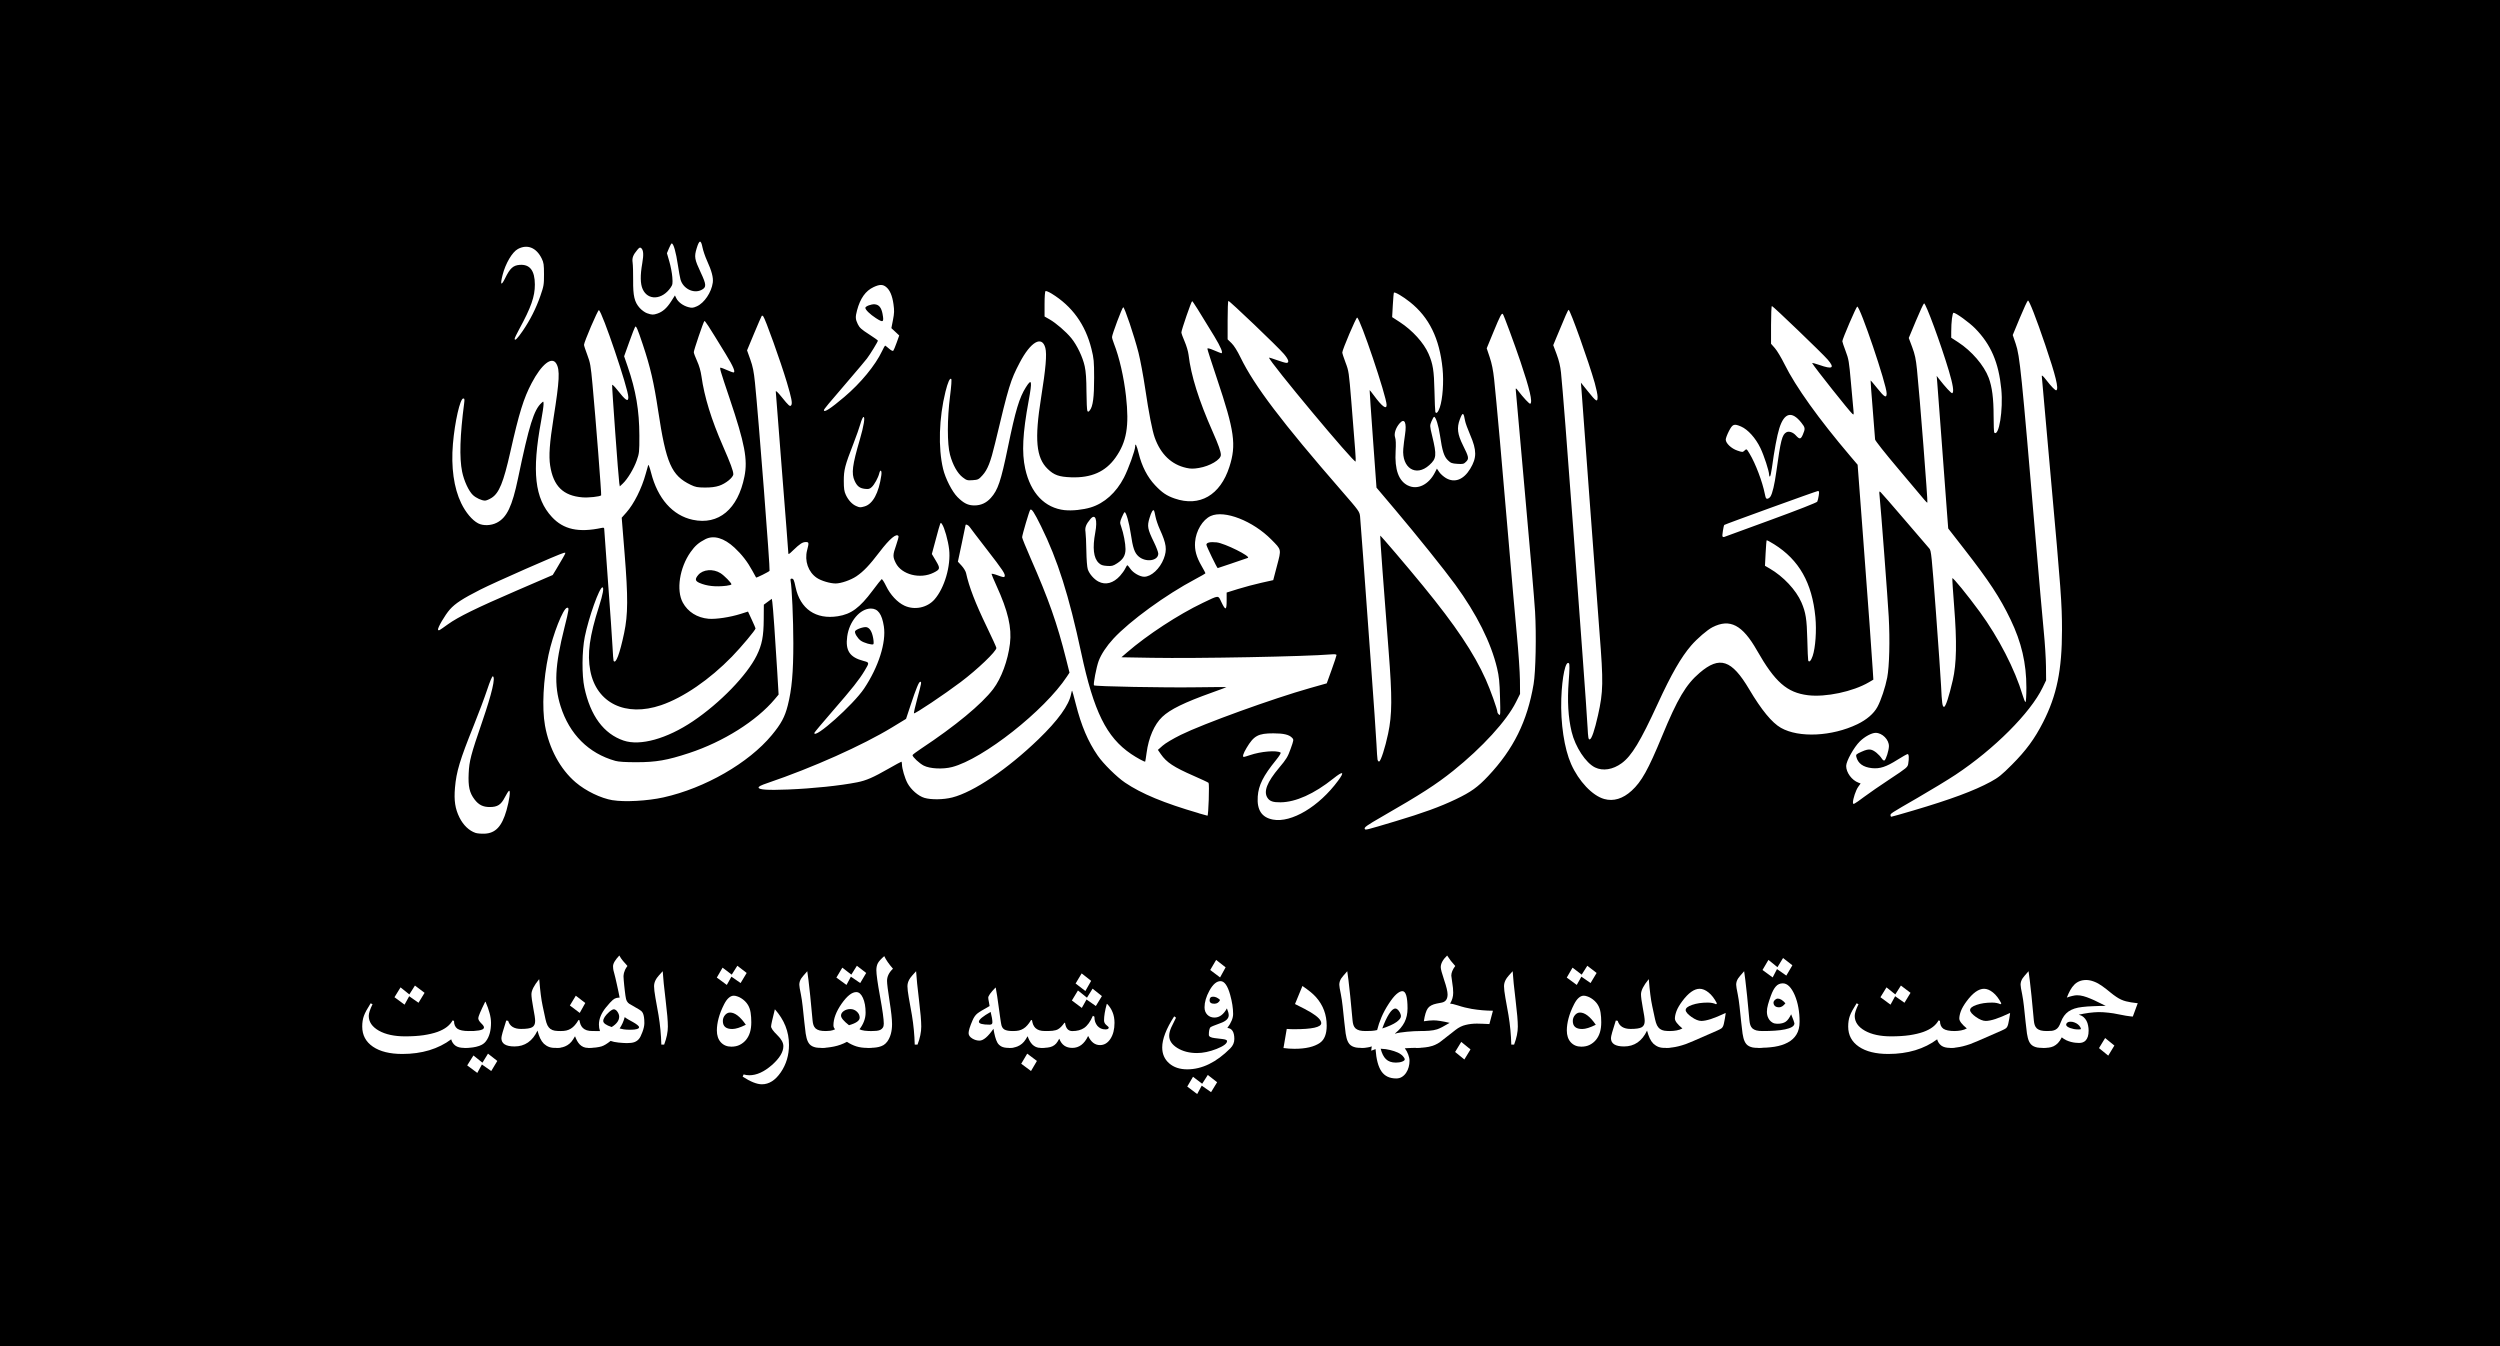 <?xml version="1.0" encoding="UTF-8" standalone="no"?>
<!-- Created with Inkscape (http://www.inkscape.org/) -->

<svg
   width="171.979mm"
   height="92.604mm"
   viewBox="0 0 171.979 92.604"
   version="1.1"
   id="svg651"
   xml:space="preserve"
   inkscape:version="1.2.1 (9c6d41e410, 2022-07-14)"
   sodipodi:docname="yg.svg"
   xmlns:inkscape="http://www.inkscape.org/namespaces/inkscape"
   xmlns:sodipodi="http://sodipodi.sourceforge.net/DTD/sodipodi-0.dtd"
   xmlns="http://www.w3.org/2000/svg"
   xmlns:svg="http://www.w3.org/2000/svg"><sodipodi:namedview
     id="namedview653"
     pagecolor="#ffffff"
     bordercolor="#000000"
     borderopacity="0.25"
     inkscape:showpageshadow="2"
     inkscape:pageopacity="0.0"
     inkscape:pagecheckerboard="0"
     inkscape:deskcolor="#d1d1d1"
     inkscape:document-units="mm"
     showgrid="false"
     inkscape:zoom="1.4770342"
     inkscape:cx="310.41935"
     inkscape:cy="191.60016"
     inkscape:window-width="1920"
     inkscape:window-height="1009"
     inkscape:window-x="-8"
     inkscape:window-y="-8"
     inkscape:window-maximized="1"
     inkscape:current-layer="layer1" /><defs
     id="defs648" /><g
     inkscape:label="Layer 1"
     inkscape:groupmode="layer"
     id="layer1"
     transform="translate(51.948,-86.341)"><rect
       style="fill:#000000;stroke-width:0.345"
       id="rect824"
       width="171.979"
       height="92.604"
       x="-51.948"
       y="86.341" /><path
       d="m -19.237,143.637 c -0.44,-0.149 -0.841,-0.532 -1.1,-1.052 -0.302,-0.606 -0.388,-1.169 -0.312,-2.058 0.094,-1.102 0.336,-1.907 1.288,-4.27 0.338,-0.838 0.755,-1.951 0.927,-2.472 0.193,-0.583 0.343,-0.938 0.39,-0.921 0.196,0.068 -0.062,1.171 -0.724,3.101 -0.79,2.302 -0.9,2.721 -0.939,3.577 -0.042,0.909 0.056,1.338 0.407,1.798 0.282,0.37 0.581,0.518 1.044,0.518 0.532,0 0.774,-0.156 1.036,-0.667 0.12,-0.235 0.251,-0.438 0.292,-0.452 0.113,-0.039 0.021,0.655 -0.179,1.351 -0.318,1.107 -0.755,1.571 -1.509,1.601 -0.227,0.009 -0.506,-0.015 -0.62,-0.054 z m 61.174,-0.271 c -0.063,-0.103 0.131,-0.242 1.191,-0.851 2.674,-1.537 3.716,-2.208 4.891,-3.149 1.995,-1.599 3.679,-3.442 4.321,-4.728 l 0.279,-0.559 -0.008,-0.965 c -0.005,-0.531 -0.101,-1.935 -0.214,-3.12 -0.113,-1.185 -0.372,-4.123 -0.574,-6.529 -0.408,-4.846 -0.839,-9.663 -0.987,-11.036 -0.067,-0.622 -0.16,-1.082 -0.304,-1.511 l -0.207,-0.616 0.478,-1.159 c 0.449,-1.089 0.551,-1.282 0.633,-1.201 0.06,0.06 0.806,2.077 1.211,3.277 0.638,1.887 0.848,2.789 0.675,2.896 -0.054,0.033 -0.478,-0.421 -0.855,-0.916 -0.12,-0.158 -0.146,-0.169 -0.146,-0.065 0,0.069 0.281,3.227 0.625,7.018 0.344,3.791 0.661,7.503 0.705,8.251 0.095,1.618 0.044,4.144 -0.101,5 -0.432,2.554 -1.379,4.471 -3.125,6.326 -0.719,0.764 -1.181,1.095 -2.222,1.593 -1.081,0.518 -2.267,0.95 -4.168,1.518 -2.061,0.616 -2.045,0.612 -2.098,0.526 z m -6.32,-0.645 c -0.77,-0.147 -1.107,-0.659 -1.043,-1.589 0.053,-0.772 0.379,-1.421 1.255,-2.501 0.236,-0.291 0.358,-0.493 0.315,-0.52 -0.278,-0.172 -1.355,-0.081 -2.111,0.178 -0.197,0.067 -0.384,0.123 -0.414,0.123 -0.116,0 -0.048,-0.228 0.186,-0.621 0.501,-0.841 0.799,-1.003 1.846,-1.003 0.706,0 1.085,0.091 1.288,0.309 0.119,0.127 0.116,0.147 -0.102,0.758 -0.197,0.552 -0.292,0.708 -0.787,1.296 -0.842,1.001 -1.089,1.64 -0.804,2.076 0.153,0.233 0.387,0.313 0.902,0.306 1.047,-0.013 2.305,-0.581 3.625,-1.634 0.678,-0.542 0.798,-0.489 0.331,0.145 -1.314,1.783 -3.216,2.919 -4.486,2.677 z m 42.485,-0.292 c 0,-0.129 -0.015,-0.119 1.856,-1.2 0.93,-0.537 2.108,-1.254 2.618,-1.592 2.661,-1.764 5.153,-4.258 5.991,-5.998 l 0.24,-0.497 -0.009,-0.961 c -0.005,-0.529 -0.072,-1.599 -0.15,-2.379 -0.078,-0.78 -0.335,-3.703 -0.572,-6.495 -0.965,-11.378 -1.078,-12.487 -1.358,-13.309 l -0.207,-0.609 0.487,-1.175 c 0.268,-0.646 0.519,-1.186 0.559,-1.199 0.083,-0.028 0.569,1.22 1.195,3.063 0.715,2.107 0.934,3.002 0.762,3.109 -0.064,0.04 -0.338,-0.239 -0.73,-0.745 -0.183,-0.235 -0.274,-0.313 -0.275,-0.232 -2e-5,0.067 0.282,3.239 0.627,7.048 0.691,7.632 0.765,8.643 0.764,10.42 -0.001,2.761 -0.356,4.494 -1.3,6.346 -0.583,1.144 -1.171,1.945 -2.146,2.922 -0.703,0.705 -0.924,0.882 -1.458,1.173 -1.139,0.618 -2.748,1.216 -5.325,1.977 -0.796,0.235 -1.475,0.428 -1.508,0.428 -0.033,0 -0.06,-0.041 -0.06,-0.091 z m -47.589,-0.148 c -2.386,-0.694 -3.937,-1.337 -5.07,-2.104 -0.568,-0.384 -1.492,-1.297 -1.876,-1.853 -0.671,-0.974 -1.129,-2.051 -1.509,-3.551 -0.124,-0.488 -0.237,-0.9 -0.251,-0.914 -0.015,-0.015 -0.048,0.087 -0.073,0.225 -0.14,0.76 -0.902,1.816 -2.241,3.109 -2.134,2.059 -4.459,3.63 -5.93,4.006 -0.607,0.155 -1.452,0.168 -1.921,0.028 -0.415,-0.123 -0.917,-0.558 -1.159,-1.004 -0.185,-0.341 -0.384,-1.02 -0.384,-1.309 0,-0.095 -0.019,-0.173 -0.042,-0.173 -0.023,0 -0.408,0.209 -0.855,0.465 -1.092,0.624 -1.555,0.826 -2.185,0.951 -1.167,0.231 -3.046,0.427 -4.743,0.495 -1.4,0.056 -2.008,0.018 -2.036,-0.126 -0.015,-0.078 0.144,-0.16 0.629,-0.325 C 3.968,139.146 7.385,137.618 9.429,136.373 l 0.952,-0.58 0.318,-0.961 c 0.376,-1.136 0.564,-1.591 0.658,-1.591 0.102,0 0.092,0.061 -0.2,1.141 -0.148,0.547 -0.253,1.011 -0.234,1.03 0.058,0.058 2.079,-1.294 3.219,-2.153 1.15,-0.866 2.453,-2.112 2.453,-2.345 0,-0.046 -0.296,-0.697 -0.658,-1.446 -0.789,-1.633 -1.223,-2.76 -1.429,-3.708 -0.027,-0.124 -0.164,-0.35 -0.305,-0.503 l -0.256,-0.278 0.263,-1.24 c 0.145,-0.682 0.263,-1.254 0.263,-1.27 0,-0.092 0.198,-0.009 0.282,0.119 0.054,0.082 0.581,0.773 1.172,1.536 1.124,1.452 1.296,1.712 1.237,1.867 -0.029,0.077 -0.114,0.064 -0.469,-0.069 -0.238,-0.09 -0.433,-0.133 -0.433,-0.097 0,0.036 0.153,0.4 0.339,0.809 0.795,1.74 1.062,2.887 0.928,3.982 -0.143,1.168 -0.591,2.384 -1.152,3.124 -0.787,1.039 -2.619,2.553 -4.971,4.109 -0.319,0.211 -0.58,0.409 -0.58,0.44 0,0.126 0.475,0.569 0.773,0.721 0.424,0.216 1.315,0.261 1.945,0.098 2.135,-0.552 6.364,-3.885 7.907,-6.23 l 0.174,-0.265 -0.233,-0.928 c -0.618,-2.464 -1.198,-4.11 -2.45,-6.959 -0.32,-0.729 -0.58,-1.371 -0.577,-1.426 0.01,-0.182 0.493,-1.82 0.557,-1.888 0.095,-0.101 0.268,0.162 0.744,1.127 1.148,2.329 1.918,4.759 2.765,8.716 0.863,4.037 1.736,5.804 3.434,6.955 0.391,0.265 0.934,0.559 0.966,0.523 0.011,-0.012 0.053,-0.28 0.095,-0.595 0.139,-1.055 0.534,-1.965 1.078,-2.481 0.545,-0.518 1.515,-0.992 3.432,-1.678 0.527,-0.189 0.97,-0.354 0.983,-0.367 0.013,-0.013 -0.91,-0.009 -2.052,0.009 -2.171,0.034 -6.983,-0.057 -7.06,-0.134 -0.062,-0.062 0.168,-1.261 0.322,-1.676 0.17,-0.459 0.547,-1.029 1.014,-1.533 1.139,-1.23 3.61,-3.026 5.644,-4.102 0.379,-0.2 0.689,-0.381 0.689,-0.402 0,-0.021 -0.119,-0.244 -0.265,-0.497 -0.361,-0.625 -0.488,-1.093 -0.449,-1.643 0.055,-0.769 0.519,-1.544 1.078,-1.797 0.941,-0.428 2.903,0.337 4.176,1.628 0.701,0.711 0.686,0.639 0.381,1.798 l -0.259,0.987 -0.821,0.183 c -0.452,0.101 -1.172,0.293 -1.602,0.427 l -0.781,0.244 v 0.558 c 0,0.675 -0.077,0.696 -0.362,0.098 -0.232,-0.486 -0.14,-0.49 -1.279,0.054 -1.675,0.801 -3.816,2.2 -5.21,3.406 l -0.389,0.336 2.112,0.037 c 3.077,0.054 10.56,-0.089 12.303,-0.235 0.275,-0.023 0.381,-0.009 0.382,0.05 7e-4,0.045 -0.15,0.5 -0.335,1.012 l -0.336,0.93 -1.14,0.322 c -2.555,0.721 -7.348,2.456 -8.895,3.219 -0.544,0.269 -1.063,0.577 -1.254,0.747 l -0.327,0.289 0.204,0.294 c 0.392,0.567 0.887,0.893 2.259,1.493 0.529,0.231 0.99,0.447 1.023,0.481 0.066,0.066 -0.007,2.268 -0.075,2.26 -0.022,-0.002 -0.294,-0.078 -0.604,-0.168 z m 2.301,-17.193 c 0.539,-0.183 1.024,-0.349 1.078,-0.368 0.25,-0.091 -1.601,-1.013 -2.148,-1.069 -0.447,-0.046 -0.7,0.013 -0.702,0.164 -0.001,0.094 0.731,1.606 0.778,1.606 0.008,5e-5 0.455,-0.149 0.994,-0.332 z m 42.704,16.462 c 0.002,-0.26 0.199,-0.85 0.36,-1.076 l 0.169,-0.237 -0.147,-0.054 c -0.459,-0.17 -0.847,-0.696 -0.847,-1.15 0,-0.33 0.533,-1.288 0.939,-1.688 0.335,-0.331 0.814,-0.59 1.089,-0.59 0.458,0 0.925,0.474 0.913,0.927 -0.008,0.29 -0.202,0.908 -0.306,0.972 -0.04,0.025 -0.119,-0.027 -0.175,-0.115 -0.19,-0.299 -0.54,-0.586 -0.765,-0.628 -0.167,-0.031 -0.328,0.004 -0.632,0.141 -0.374,0.168 -0.404,0.197 -0.366,0.35 0.115,0.459 0.473,0.717 1.08,0.781 0.539,0.056 0.976,-0.087 1.737,-0.568 0.346,-0.219 0.667,-0.399 0.713,-0.4 0.09,-0.002 0.107,0.273 0.041,0.672 -0.038,0.23 -0.104,0.286 -1.242,1.037 -0.661,0.436 -1.47,0.994 -1.798,1.24 -0.694,0.519 -0.762,0.554 -0.761,0.387 z M -9.799,141.392 c -0.817,-0.137 -1.856,-0.64 -2.551,-1.234 -1.059,-0.905 -1.826,-2.326 -2.107,-3.904 -0.218,-1.223 -0.12,-3.174 0.243,-4.868 0.304,-1.414 0.999,-3.182 1.272,-3.236 0.159,-0.031 0.144,0.085 -0.181,1.381 -0.654,2.607 -0.719,3.94 -0.261,5.392 0.608,1.927 1.929,3.247 3.767,3.76 0.225,0.063 0.694,0.093 1.458,0.092 1.341,-2.8e-4 2.105,-0.133 3.612,-0.629 2.358,-0.775 4.644,-2.214 5.898,-3.711 l 0.262,-0.313 -0.096,-1.617 c -0.125,-2.113 -0.293,-4.476 -0.337,-4.752 l -0.035,-0.219 -0.274,0.202 -0.274,0.202 -0.007,1.011 c -0.008,1.174 -0.119,1.741 -0.484,2.485 -0.667,1.356 -2.524,3.271 -4.388,4.524 -1.79,1.204 -3.626,1.715 -4.768,1.328 -1.368,-0.464 -2.285,-1.705 -2.698,-3.651 -0.181,-0.853 -0.167,-2.517 0.028,-3.488 0.269,-1.333 1.006,-3.402 1.213,-3.402 0.12,0 0.036,0.472 -0.231,1.304 -0.657,2.047 -0.824,3.278 -0.603,4.434 0.426,2.226 2.43,3.2 4.873,2.367 1.527,-0.521 3.341,-1.765 4.874,-3.342 0.646,-0.665 1.621,-1.831 1.621,-1.938 0,-0.021 -0.116,-0.291 -0.259,-0.599 l -0.259,-0.56 -0.508,0.161 c -0.724,0.23 -1.71,0.379 -2.212,0.334 -0.776,-0.069 -1.419,-0.474 -1.766,-1.113 -0.462,-0.848 -0.223,-2.402 0.534,-3.473 0.307,-0.434 0.558,-0.653 1.018,-0.888 0.573,-0.292 1.283,-0.086 2.004,0.582 0.495,0.458 0.899,0.979 1.221,1.574 0.137,0.253 0.256,0.47 0.266,0.482 0.024,0.032 0.886,-0.397 0.925,-0.461 0.052,-0.085 -0.762,-10.596 -1.003,-12.939 -0.079,-0.773 -0.148,-1.116 -0.323,-1.605 l -0.222,-0.622 0.487,-1.169 c 0.268,-0.643 0.504,-1.186 0.525,-1.207 0.021,-0.021 0.064,-0.01 0.096,0.024 0.136,0.146 1.206,3.131 1.626,4.536 0.327,1.096 0.396,1.451 0.308,1.586 -0.082,0.126 -0.166,0.055 -0.672,-0.574 -0.244,-0.303 -0.394,-0.444 -0.394,-0.37 4e-5,0.066 0.194,2.551 0.43,5.522 0.237,2.971 0.43,5.475 0.431,5.565 4.2e-4,0.152 0.025,0.14 0.348,-0.173 0.452,-0.436 0.635,-0.554 0.86,-0.554 0.215,0 0.222,0.047 0.088,0.56 -0.192,0.736 0.08,1.511 0.669,1.906 0.3,0.202 0.913,0.384 1.29,0.384 0.369,0 1.045,-0.234 1.43,-0.494 0.491,-0.332 0.896,-0.758 1.599,-1.68 0.696,-0.913 1.163,-1.302 1.299,-1.082 0.019,0.032 -0.053,0.307 -0.16,0.613 -0.24,0.682 -0.243,0.804 -0.029,1.235 0.4,0.802 1.681,1.129 2.605,0.664 0.455,-0.229 0.467,-0.291 0.151,-0.822 l -0.274,-0.461 0.267,-0.992 c 0.351,-1.3 0.317,-1.218 0.434,-1.059 0.163,0.221 0.42,1.133 0.487,1.731 0.129,1.132 -0.318,2.663 -1.006,3.447 -0.502,0.571 -1.373,0.751 -2.07,0.426 -0.482,-0.224 -0.969,-0.747 -1.259,-1.349 -0.135,-0.281 -0.274,-0.494 -0.308,-0.473 -0.034,0.021 -0.315,0.377 -0.625,0.791 -0.883,1.182 -1.47,1.615 -2.385,1.759 -1.516,0.24 -2.596,-0.503 -2.91,-2.004 -0.106,-0.506 -0.143,-0.583 -0.277,-0.583 -0.066,0 -0.087,0.048 -0.065,0.149 0.088,0.418 0.188,2.679 0.188,4.292 5.4e-4,2.009 -0.104,3.182 -0.382,4.279 -0.202,0.797 -0.454,1.265 -1.1,2.046 -1.589,1.918 -4.592,3.645 -7.45,4.283 -1.089,0.243 -2.676,0.331 -3.496,0.193 z m 7.82,-14.755 c 0.191,-0.023 0.348,-0.067 0.348,-0.099 0,-0.102 -0.49,-0.602 -0.75,-0.766 -0.507,-0.32 -1.21,-0.264 -1.535,0.122 -0.235,0.279 -0.215,0.414 0.081,0.544 0.502,0.221 1.121,0.287 1.856,0.199 z m 60.384,14.667 c -0.809,-0.226 -1.749,-1.219 -2.273,-2.401 -0.472,-1.064 -0.734,-2.812 -0.676,-4.502 0.052,-1.513 0.3,-2.655 0.527,-2.429 0.051,0.051 0.045,0.41 -0.018,1.248 -0.101,1.335 -0.035,2.475 0.201,3.459 0.251,1.046 0.974,2.146 1.613,2.456 0.54,0.262 1.227,0.151 1.834,-0.294 0.685,-0.503 1.282,-1.489 2.485,-4.106 0.927,-2.016 1.598,-3.183 2.293,-3.989 0.413,-0.478 1.11,-1.077 1.466,-1.258 1.202,-0.611 2.058,-0.164 3.06,1.598 1.235,2.172 2.064,2.901 3.504,3.08 1.219,0.151 3.096,-0.247 4.194,-0.89 l 0.308,-0.181 -0.044,-0.706 c -0.076,-1.221 -0.282,-4.053 -0.666,-9.148 l -0.372,-4.929 -0.514,-0.605 c -2.169,-2.554 -3.748,-4.762 -4.515,-6.312 -0.218,-0.441 -0.516,-0.938 -0.662,-1.104 l -0.265,-0.301 v -1.299 c 0,-0.718 0.026,-1.299 0.059,-1.299 0.077,0 3.48,3.269 3.84,3.688 0.5,0.584 0.335,0.688 -0.578,0.365 -0.293,-0.104 -0.513,-0.156 -0.49,-0.116 0.19,0.322 2.572,3.322 2.766,3.483 0.096,0.08 0.103,0.053 0.07,-0.269 -0.02,-0.197 -0.098,-1.055 -0.173,-1.906 -0.126,-1.43 -0.154,-1.595 -0.363,-2.143 -0.125,-0.327 -0.227,-0.632 -0.227,-0.678 0,-0.148 0.959,-2.379 1.025,-2.385 0.198,-0.018 2.024,5.371 2.024,5.971 0,0.352 -0.151,0.271 -0.638,-0.342 -0.246,-0.309 -0.455,-0.554 -0.465,-0.544 -0.01,0.01 0.055,0.897 0.144,1.971 0.089,1.074 0.162,2.013 0.163,2.086 7e-4,0.076 0.682,0.938 1.599,2.022 0.879,1.038 1.681,1.993 1.784,2.12 0.103,0.128 0.199,0.217 0.215,0.199 0.041,-0.048 -0.532,-7.376 -0.716,-9.158 -0.075,-0.726 -0.141,-1.032 -0.329,-1.536 l -0.236,-0.629 0.492,-1.179 c 0.271,-0.649 0.522,-1.189 0.56,-1.202 0.114,-0.038 1.158,2.801 1.706,4.639 0.286,0.959 0.363,1.461 0.235,1.54 -0.055,0.034 -0.491,-0.437 -0.92,-0.992 l -0.153,-0.198 0.037,0.431 c 0.021,0.237 0.157,2.041 0.303,4.01 0.146,1.968 0.308,4.136 0.359,4.817 l 0.094,1.238 1.101,1.414 c 1.71,2.196 2.461,3.337 3.185,4.844 0.758,1.578 1.092,3.013 1.092,4.695 0,0.543 -0.027,0.988 -0.06,0.988 -0.033,0 -0.124,-0.216 -0.202,-0.481 -0.518,-1.75 -1.654,-3.958 -2.94,-5.717 -0.852,-1.165 -1.87,-2.413 -1.891,-2.318 -0.012,0.057 0.043,0.923 0.123,1.926 0.195,2.455 0.167,3.958 -0.096,5.097 -0.261,1.129 -0.489,1.823 -0.6,1.823 -0.113,0 -0.148,-0.252 -0.204,-1.458 -0.023,-0.492 -0.183,-2.781 -0.355,-5.087 -0.289,-3.858 -0.324,-4.204 -0.447,-4.341 -0.073,-0.082 -0.837,-0.971 -1.696,-1.975 -0.859,-1.005 -1.609,-1.865 -1.665,-1.912 -0.091,-0.075 -0.099,-0.048 -0.069,0.236 0.093,0.894 0.565,7.13 0.632,8.341 0.088,1.612 0.044,3.412 -0.104,4.181 -0.127,0.664 -0.431,1.575 -0.675,2.022 -0.25,0.46 -0.735,0.877 -1.376,1.187 -1.75,0.843 -4.024,0.952 -5.26,0.251 -0.617,-0.349 -1.341,-1.23 -2.184,-2.653 -1.207,-2.038 -2.029,-2.311 -3.408,-1.133 -0.945,0.807 -1.522,1.78 -2.588,4.363 -0.951,2.303 -1.41,3.126 -2.091,3.748 -0.605,0.553 -1.249,0.748 -1.885,0.57 z m -15.59,-2.706 c -0.017,-0.085 -0.05,-0.556 -0.072,-1.049 -0.022,-0.492 -0.202,-3.087 -0.399,-5.766 -0.198,-2.679 -0.434,-5.93 -0.526,-7.224 -0.092,-1.294 -0.184,-2.507 -0.205,-2.695 -0.037,-0.331 -0.076,-0.385 -1.268,-1.756 -4.114,-4.732 -6.008,-7.231 -6.951,-9.169 -0.227,-0.467 -0.451,-0.823 -0.623,-0.991 l -0.269,-0.262 v -1.308 c 0,-0.72 0.022,-1.321 0.05,-1.338 0.061,-0.036 3.411,3.164 3.827,3.656 0.322,0.381 0.385,0.608 0.168,0.608 -0.072,0 -0.37,-0.087 -0.663,-0.194 -0.293,-0.107 -0.532,-0.18 -0.532,-0.163 0,0.251 5.914,7.343 5.956,7.142 0.025,-0.119 -0.018,-0.708 -0.297,-4.129 -0.164,-2.011 -0.178,-2.103 -0.396,-2.673 -0.124,-0.325 -0.225,-0.639 -0.225,-0.698 0,-0.183 0.942,-2.4 1.02,-2.4 0.193,4.2e-4 2.029,5.44 2.029,6.011 0,0.341 -0.322,0.1 -0.876,-0.656 -0.153,-0.208 -0.284,-0.372 -0.292,-0.365 -0.008,0.008 0.095,1.52 0.229,3.361 l 0.243,3.347 1.288,1.524 c 1.474,1.744 3.393,4.135 4.128,5.144 1.484,2.036 2.464,3.996 2.88,5.758 0.134,0.568 0.171,0.934 0.201,1.988 0.033,1.19 0.028,1.284 -0.072,1.201 -0.06,-0.05 -0.108,-0.131 -0.108,-0.18 0,-0.178 -0.482,-1.526 -0.799,-2.234 -0.819,-1.829 -2.081,-3.712 -4.317,-6.444 -1.114,-1.361 -2.922,-3.481 -2.946,-3.457 -0.022,0.022 0.251,3.755 0.579,7.933 0.251,3.191 0.243,4.377 -0.036,5.696 -0.202,0.955 -0.498,1.874 -0.614,1.91 -0.044,0.014 -0.095,-0.044 -0.112,-0.129 z m 14.446,-2.255 c -0.024,-0.485 -0.176,-2.671 -0.338,-4.858 -0.161,-2.187 -0.459,-6.229 -0.661,-8.981 -0.39,-5.307 -0.719,-9.499 -0.827,-10.538 -0.045,-0.434 -0.138,-0.824 -0.299,-1.255 l -0.234,-0.625 0.207,-0.502 c 0.646,-1.562 0.807,-1.927 0.853,-1.927 0.108,0 1.383,3.573 1.796,5.032 0.107,0.38 0.195,0.805 0.195,0.944 0,0.406 -0.08,0.359 -0.696,-0.408 l -0.452,-0.562 0.043,0.529 c 0.024,0.291 0.268,3.601 0.542,7.355 0.274,3.755 0.588,7.953 0.697,9.329 0.269,3.401 0.257,4.045 -0.104,5.66 -0.234,1.045 -0.438,1.643 -0.568,1.667 -0.094,0.017 -0.114,-0.096 -0.153,-0.862 z m -53.193,0.421 c 0,-0.031 0.568,-0.709 1.262,-1.508 1.358,-1.563 1.827,-2.154 2.201,-2.778 0.336,-0.56 0.336,-0.562 -0.075,-0.67 -0.952,-0.25 -1.257,-0.709 -1.123,-1.687 0.142,-1.04 0.888,-1.917 1.629,-1.917 0.486,0 0.76,0.376 0.892,1.225 0.171,1.102 -0.364,2.79 -1.357,4.276 -0.743,1.113 -3.428,3.509 -3.428,3.06 z m 4.05,-6.529 c -0.082,-0.444 -0.232,-0.693 -0.449,-0.748 -0.189,-0.047 -0.745,0.148 -0.796,0.28 -0.047,0.122 0.168,0.479 0.387,0.642 0.208,0.155 0.793,0.321 0.872,0.248 0.03,-0.028 0.024,-0.218 -0.014,-0.422 z m -17.857,1.564 c -0.016,-0.027 -0.049,-0.467 -0.074,-0.978 -0.025,-0.51 -0.163,-2.502 -0.307,-4.426 -0.144,-1.924 -0.261,-3.56 -0.261,-3.637 0,-0.117 -0.029,-0.133 -0.182,-0.1 -1.586,0.336 -2.623,0.108 -3.42,-0.753 -1.18,-1.275 -1.386,-3.109 -0.741,-6.604 0.092,-0.499 0.167,-1.011 0.167,-1.138 0,-0.231 -2.8e-4,-0.231 -0.139,-0.105 -0.525,0.475 -0.855,1.534 -1.615,5.183 -0.403,1.935 -0.77,2.705 -1.459,3.058 -0.402,0.207 -0.943,0.224 -1.289,0.042 -0.41,-0.216 -0.852,-0.743 -1.163,-1.386 -0.506,-1.045 -0.705,-2.479 -0.568,-4.085 0.129,-1.514 0.494,-3.117 0.71,-3.117 0.087,0 0.098,0.054 0.064,0.315 -0.292,2.237 -0.338,3.764 -0.142,4.722 0.128,0.628 0.453,1.332 0.74,1.604 0.215,0.204 0.608,0.385 0.836,0.385 0.085,0 0.288,-0.085 0.451,-0.188 0.518,-0.328 0.817,-1.061 1.289,-3.159 0.606,-2.691 0.915,-3.69 1.468,-4.739 0.686,-1.302 1.388,-1.857 1.694,-1.339 0.259,0.438 0.223,1.146 -0.188,3.739 -0.274,1.727 -0.337,2.617 -0.233,3.282 0.22,1.409 0.894,2.072 2.218,2.181 0.416,0.034 1.201,-0.05 1.289,-0.139 0.034,-0.034 -0.371,-5.217 -0.594,-7.62 -0.122,-1.315 -0.157,-1.51 -0.36,-2.044 -0.124,-0.324 -0.225,-0.635 -0.225,-0.689 0,-0.188 0.952,-2.411 1.023,-2.387 0.217,0.072 2.026,5.417 2.026,5.986 0,0.361 -0.177,0.242 -0.784,-0.528 -0.168,-0.213 -0.316,-0.354 -0.33,-0.314 -0.026,0.08 0.432,6.391 0.491,6.757 l 0.036,0.223 0.203,-0.19 c 0.327,-0.306 0.763,-1.027 0.961,-1.59 0.176,-0.498 0.184,-0.578 0.182,-1.716 -0.003,-1.714 -0.237,-3.1 -0.805,-4.748 l -0.243,-0.705 0.353,-0.985 c 0.194,-0.542 0.376,-1.011 0.403,-1.042 0.074,-0.085 0.158,0.107 0.528,1.216 0.518,1.552 0.762,2.602 1.056,4.551 0.548,3.632 0.913,4.462 2.24,5.102 0.326,0.157 0.465,0.184 0.976,0.187 0.414,0.002 0.713,-0.035 0.979,-0.122 0.455,-0.149 0.976,-0.575 0.976,-0.798 0,-0.222 -0.192,-0.742 -0.711,-1.927 -0.803,-1.833 -1.28,-3.383 -1.48,-4.805 -0.051,-0.365 -0.158,-0.736 -0.303,-1.053 -0.123,-0.269 -0.224,-0.543 -0.224,-0.607 0,-0.136 0.652,-2.059 0.724,-2.135 0.046,-0.05 0.217,0.213 1.474,2.268 0.533,0.872 0.695,1.263 0.521,1.263 -0.035,0 -0.233,-0.075 -0.439,-0.166 -0.206,-0.091 -0.401,-0.166 -0.434,-0.166 -0.087,0 -0.033,0.185 0.619,2.121 1.047,3.111 1.254,4.205 1.019,5.37 C -1.185,121.372 -2.514,122.48 -4.294,122.098 c -1.385,-0.297 -2.413,-1.459 -2.866,-3.24 -0.088,-0.346 -0.176,-0.583 -0.195,-0.529 -0.019,0.055 -0.097,0.326 -0.172,0.604 -0.274,1.006 -0.81,2.076 -1.335,2.665 l -0.318,0.357 0.2,2.479 c 0.241,2.99 0.234,4.185 -0.032,5.451 -0.305,1.447 -0.579,2.17 -0.726,1.916 z m 82.179,-0.028 c -0.016,-0.049 -0.043,-0.7 -0.061,-1.447 -0.033,-1.393 -0.106,-1.853 -0.404,-2.543 -0.369,-0.853 -1.244,-1.786 -2.184,-2.331 l -0.324,-0.188 0.044,-0.862 c 0.024,-0.474 0.057,-0.875 0.073,-0.891 0.016,-0.016 0.247,0.106 0.513,0.273 1.718,1.075 2.611,2.651 2.838,5.011 0.089,0.922 0.007,2.098 -0.186,2.672 -0.113,0.337 -0.253,0.475 -0.309,0.305 z m -94.253,-2.109 c -0.06,-0.098 0.479,-1.023 0.815,-1.399 0.369,-0.413 0.877,-0.743 2.1,-1.365 0.973,-0.495 5.413,-2.45 5.728,-2.522 0.159,-0.036 0.158,-0.035 -0.062,0.354 -0.122,0.215 -0.328,0.566 -0.458,0.779 l -0.236,0.388 -2.485,1.073 c -2.779,1.2 -4.009,1.804 -4.728,2.32 -0.635,0.455 -0.624,0.45 -0.673,0.371 z m 45.428,-3.314 c -0.311,-0.164 -0.628,-0.53 -0.732,-0.844 -0.048,-0.146 -0.09,-0.678 -0.099,-1.278 -0.009,-0.565 -0.036,-1.149 -0.06,-1.298 -0.049,-0.298 0.038,-0.525 0.34,-0.883 0.341,-0.405 0.499,0.041 0.332,0.935 -0.197,1.049 -0.118,1.745 0.236,2.084 0.151,0.145 0.266,0.186 0.57,0.207 0.336,0.023 0.419,0.002 0.696,-0.177 0.416,-0.267 0.579,-0.543 0.58,-0.98 2.8e-4,-0.382 -0.136,-1.091 -0.296,-1.541 -0.099,-0.28 -0.097,-0.311 0.042,-0.646 0.08,-0.194 0.168,-0.352 0.195,-0.352 0.102,0 0.309,0.723 0.417,1.458 0.148,1.007 0.262,1.34 0.54,1.584 0.493,0.433 1.356,0.311 1.356,-0.191 0,-0.097 -0.134,-0.453 -0.299,-0.79 -0.441,-0.905 -0.475,-1.094 -0.304,-1.658 0.128,-0.422 0.232,-0.597 0.309,-0.52 0.016,0.016 0.061,0.201 0.1,0.411 0.039,0.21 0.173,0.606 0.298,0.88 0.459,1.008 0.512,1.401 0.273,2.025 -0.266,0.693 -0.862,1.242 -1.348,1.242 -0.291,0 -0.752,-0.263 -0.942,-0.537 -0.096,-0.139 -0.192,-0.254 -0.212,-0.256 -0.021,-0.001 -0.087,0.101 -0.147,0.227 -0.06,0.126 -0.22,0.352 -0.356,0.502 -0.462,0.511 -1,0.654 -1.488,0.396 z m 42.929,-3.106 c -0.033,-0.053 0.073,-0.73 0.123,-0.789 0.039,-0.045 6.36,-2.336 6.446,-2.336 0.082,0 0.092,0.057 0.053,0.315 -0.026,0.173 -0.072,0.362 -0.103,0.42 -0.033,0.062 -1.332,0.572 -3.191,1.252 -1.724,0.631 -3.169,1.16 -3.211,1.175 -0.042,0.016 -0.094,-8.6e-4 -0.116,-0.037 z m -45.242,-1.805 c -1.38,-0.15 -2.352,-1.168 -2.724,-2.854 -0.244,-1.107 -0.177,-2.428 0.237,-4.672 0.255,-1.379 0.216,-1.572 -0.187,-0.935 -0.457,0.723 -0.716,1.587 -1.239,4.126 -0.483,2.344 -0.687,2.95 -1.177,3.493 -0.311,0.345 -0.679,0.514 -1.127,0.515 -0.436,0.002 -0.738,-0.147 -1.163,-0.572 -0.372,-0.372 -0.835,-1.278 -0.994,-1.945 -0.345,-1.447 -0.282,-3.514 0.163,-5.302 0.162,-0.654 0.306,-0.972 0.397,-0.881 0.039,0.039 0.009,0.483 -0.081,1.184 -0.2,1.565 -0.2,3.294 -10e-4,4.032 0.189,0.701 0.512,1.277 0.873,1.553 0.27,0.207 0.318,0.22 0.686,0.194 0.372,-0.027 0.412,-0.047 0.675,-0.337 0.35,-0.387 0.56,-0.919 0.865,-2.2 0.95,-3.983 1.054,-4.322 1.693,-5.545 0.756,-1.445 1.534,-1.893 1.765,-1.015 0.113,0.431 0.03,1.405 -0.291,3.412 -0.461,2.879 -0.345,4.139 0.451,4.911 0.436,0.423 0.779,0.546 1.609,0.576 1.387,0.051 2.362,-0.379 3.05,-1.343 0.774,-1.085 0.961,-2.172 0.729,-4.243 -0.147,-1.311 -0.459,-2.67 -0.826,-3.603 -0.075,-0.19 -0.136,-0.397 -0.135,-0.459 0.001,-0.177 0.695,-2.025 0.77,-2.05 0.084,-0.028 0.752,1.954 1.05,3.118 0.124,0.485 0.334,1.61 0.466,2.501 0.246,1.658 0.481,2.869 0.652,3.347 0.409,1.149 1.153,1.861 2.179,2.086 0.298,0.066 0.481,0.066 0.857,0.004 0.76,-0.125 1.515,-0.574 1.514,-0.898 -10e-4,-0.23 -0.165,-0.694 -0.554,-1.573 -0.969,-2.188 -1.501,-3.885 -1.67,-5.324 -0.026,-0.219 -0.147,-0.626 -0.269,-0.906 -0.123,-0.279 -0.223,-0.56 -0.223,-0.624 0,-0.158 0.685,-2.148 0.74,-2.148 0.043,-5.9e-4 0.465,0.669 1.524,2.415 0.446,0.736 0.624,1.164 0.483,1.164 -0.02,0 -0.244,-0.088 -0.497,-0.196 -0.339,-0.144 -0.46,-0.172 -0.46,-0.105 0,0.05 0.299,0.981 0.664,2.068 1.203,3.583 1.337,4.537 0.848,6.053 -0.627,1.949 -2.041,2.768 -3.76,2.177 -0.553,-0.19 -0.87,-0.404 -1.349,-0.912 -0.53,-0.561 -0.916,-1.312 -1.129,-2.189 -0.135,-0.559 -0.244,-0.77 -0.244,-0.472 0,0.254 -0.466,1.544 -0.771,2.134 -0.534,1.034 -1.352,1.768 -2.287,2.052 -0.534,0.162 -1.281,0.24 -1.781,0.186 z M 6.945,121.151 c -0.276,-0.12 -0.538,-0.404 -0.707,-0.767 -0.112,-0.24 -0.139,-0.428 -0.14,-0.961 -0.001,-0.756 0.078,-1.063 0.661,-2.559 0.199,-0.511 0.416,-1.127 0.483,-1.369 0.066,-0.242 0.159,-0.453 0.206,-0.468 0.133,-0.044 0.028,0.616 -0.245,1.546 -0.521,1.774 -0.592,2.34 -0.358,2.85 0.168,0.367 0.349,0.507 0.704,0.547 0.256,0.029 0.33,0.009 0.473,-0.124 0.183,-0.171 0.442,-0.644 0.513,-0.937 0.077,-0.321 0.194,-0.214 0.144,0.133 -0.175,1.219 -0.587,1.979 -1.159,2.138 -0.295,0.082 -0.323,0.081 -0.574,-0.029 z m 62.587,-0.551 c -0.016,-0.027 -0.05,-0.154 -0.075,-0.282 -0.163,-0.831 -0.641,-2.095 -1.047,-2.766 -0.208,-0.345 -0.21,-0.346 -0.345,-0.22 -0.133,0.125 -0.143,0.125 -0.5,0.004 -0.414,-0.14 -0.796,-0.503 -0.796,-0.756 0,-0.088 0.098,-0.35 0.217,-0.581 0.254,-0.491 0.349,-0.527 0.839,-0.316 0.466,0.201 0.997,0.79 1.326,1.474 0.254,0.528 0.6,1.59 0.6,1.843 0,0.069 0.025,0.125 0.056,0.125 0.031,0 0.091,-0.261 0.135,-0.58 0.165,-1.219 0.358,-2.256 0.513,-2.745 0.339,-1.074 0.859,-1.207 1.512,-0.385 0.274,0.344 0.282,0.412 0.105,0.824 -0.142,0.331 -0.224,0.339 -0.487,0.048 -0.191,-0.211 -0.469,-0.303 -0.641,-0.211 -0.299,0.16 -0.397,0.541 -0.697,2.717 -0.122,0.883 -0.266,1.495 -0.403,1.707 -0.094,0.146 -0.256,0.198 -0.313,0.099 z m -24.621,-0.856 c -0.646,-0.318 -0.925,-1.094 -0.852,-2.368 0.028,-0.488 0.016,-0.801 -0.035,-0.943 -0.091,-0.253 0.042,-0.667 0.314,-0.976 0.336,-0.382 0.495,-0.042 0.367,0.784 -0.045,0.292 -0.099,0.728 -0.119,0.969 -0.111,1.332 0.874,1.953 1.788,1.128 0.5,-0.451 0.521,-0.666 0.199,-2.008 -0.169,-0.707 -0.169,-0.707 -0.045,-1.011 0.069,-0.167 0.149,-0.304 0.178,-0.304 0.116,-5.9e-4 0.305,0.6 0.407,1.292 0.155,1.062 0.276,1.44 0.542,1.697 0.198,0.192 0.278,0.222 0.651,0.246 0.388,0.025 0.441,0.012 0.598,-0.145 0.213,-0.213 0.193,-0.319 -0.215,-1.136 -0.376,-0.754 -0.43,-1.203 -0.215,-1.773 0.198,-0.525 0.261,-0.507 0.364,0.1 0.023,0.137 0.18,0.57 0.349,0.961 0.459,1.066 0.46,1.576 0.004,2.33 -0.457,0.756 -1.073,0.992 -1.671,0.641 -0.165,-0.097 -0.373,-0.283 -0.462,-0.413 l -0.161,-0.237 -0.138,0.271 c -0.427,0.838 -1.201,1.212 -1.847,0.893 z m 40.33,-3.644 c -0.025,-0.025 -0.046,-0.544 -0.046,-1.153 0,-1.192 -0.103,-1.989 -0.337,-2.616 -0.319,-0.853 -1.172,-1.846 -2.102,-2.448 l -0.477,-0.309 7e-4,-0.411 c 8.6e-4,-0.68 0.078,-1.306 0.161,-1.306 0.16,0 1.082,0.668 1.479,1.071 1.087,1.104 1.624,2.348 1.804,4.181 0.141,1.427 -0.164,3.31 -0.483,2.991 z m -38.451,-1.426 c -0.016,-0.049 -0.043,-0.7 -0.059,-1.447 -0.031,-1.397 -0.102,-1.843 -0.407,-2.548 -0.324,-0.749 -1.107,-1.613 -1.973,-2.177 l -0.531,-0.345 0.046,-0.827 c 0.025,-0.455 0.06,-0.841 0.076,-0.858 0.064,-0.064 0.616,0.26 1.106,0.65 1.318,1.047 2.033,2.509 2.24,4.578 0.092,0.915 0.009,2.08 -0.189,2.669 -0.113,0.337 -0.253,0.475 -0.309,0.305 z m -23.934,-0.06 c -0.032,-0.051 -0.06,-0.645 -0.064,-1.32 -0.005,-0.889 -0.038,-1.373 -0.121,-1.757 -0.135,-0.627 -0.531,-1.457 -0.923,-1.936 -0.363,-0.443 -1.049,-1.035 -1.491,-1.288 l -0.348,-0.199 v -0.853 c 0,-0.509 0.027,-0.87 0.068,-0.895 0.037,-0.023 0.224,0.054 0.414,0.17 1.418,0.869 2.326,2.129 2.744,3.807 0.165,0.663 0.182,0.843 0.184,1.988 0.003,1.325 -0.083,1.974 -0.295,2.236 -0.091,0.112 -0.122,0.121 -0.169,0.045 z M 4.732,114.555 c 0,-0.067 0.273,-0.397 1.792,-2.163 0.53,-0.616 1.055,-1.24 1.166,-1.386 0.224,-0.293 0.753,-1.158 0.753,-1.231 0,-0.025 -0.279,-0.225 -0.619,-0.442 -0.51,-0.327 -0.644,-0.448 -0.762,-0.691 -0.166,-0.342 -0.174,-0.494 -0.053,-0.95 0.22,-0.827 0.588,-1.345 1.136,-1.6 0.411,-0.192 0.628,-0.196 0.855,-0.017 0.264,0.207 0.433,0.596 0.516,1.188 0.063,0.444 0.057,0.621 -0.035,1.09 l -0.11,0.561 0.27,0.252 0.27,0.252 -0.177,0.497 c -0.097,0.273 -0.202,0.523 -0.233,0.556 -0.032,0.034 -0.157,-0.029 -0.294,-0.149 -0.131,-0.115 -0.251,-0.209 -0.267,-0.209 -0.016,0 -0.109,0.168 -0.206,0.374 -0.464,0.982 -1.473,2.208 -2.603,3.164 -0.948,0.802 -1.4,1.095 -1.4,0.906 z m 4.036,-6.603 c -0.083,-0.448 -0.246,-0.653 -0.543,-0.678 -0.234,-0.02 -0.644,0.136 -0.644,0.245 0,0.131 0.319,0.442 0.724,0.705 0.504,0.327 0.566,0.291 0.462,-0.272 z m -25.312,1.691 c 0,-0.045 0.14,-0.338 0.311,-0.652 0.82,-1.503 1.081,-2.247 1.079,-3.076 -0.003,-0.962 -0.344,-1.405 -1.044,-1.353 -0.448,0.033 -0.667,0.233 -0.997,0.909 -0.279,0.573 -0.357,0.481 -0.18,-0.213 0.203,-0.797 0.664,-1.579 1.054,-1.788 0.648,-0.347 1.269,-0.098 1.638,0.655 0.136,0.278 0.157,0.417 0.158,1.081 0.002,0.712 -0.014,0.81 -0.247,1.482 -0.298,0.861 -0.708,1.674 -1.226,2.429 -0.362,0.528 -0.547,0.706 -0.547,0.526 z m 9.113,-1.751 c -0.147,-0.051 -0.375,-0.215 -0.51,-0.366 -0.363,-0.404 -0.462,-0.824 -0.452,-1.914 0.004,-0.496 -0.012,-1.038 -0.036,-1.205 -0.047,-0.327 0.025,-0.52 0.33,-0.885 0.132,-0.158 0.18,-0.179 0.258,-0.115 0.158,0.131 0.181,0.443 0.075,1.046 -0.145,0.829 -0.136,1.406 0.026,1.773 0.354,0.801 1.337,0.751 1.923,-0.097 0.141,-0.203 0.152,-0.275 0.119,-0.723 -0.02,-0.273 -0.112,-0.756 -0.204,-1.072 l -0.167,-0.575 0.14,-0.336 c 0.077,-0.185 0.161,-0.336 0.187,-0.336 0.127,0 0.292,0.58 0.433,1.524 0.057,0.383 0.134,0.808 0.171,0.945 0.169,0.631 0.888,1.002 1.429,0.737 0.371,-0.181 0.366,-0.353 -0.034,-1.206 -0.429,-0.914 -0.457,-1.082 -0.279,-1.668 0.178,-0.585 0.292,-0.603 0.399,-0.062 0.044,0.222 0.183,0.63 0.308,0.906 0.328,0.721 0.447,1.174 0.4,1.522 -0.092,0.668 -0.585,1.401 -1.095,1.626 -0.263,0.116 -0.339,0.123 -0.591,0.056 -0.356,-0.095 -0.695,-0.346 -0.822,-0.607 l -0.095,-0.196 -0.268,0.42 c -0.286,0.449 -0.58,0.708 -0.942,0.829 -0.283,0.095 -0.374,0.092 -0.703,-0.023 z"
       fill="#ffffff"
       stroke-width="0.066"
       id="path828-7" /><g
       aria-label="جماعت قاعدة الجهاد في شبه القارة الهنديت"
       id="text916"
       style="font-weight:bold;font-size:16.933px;line-height:0;font-family:'Traditional Arabic';-inkscape-font-specification:'Traditional Arabic Bold';text-align:center;text-anchor:middle;stroke-width:0.345"
       transform="matrix(0.631,0,0,0.631,23.264,33.964)"><path
         d="m 113.325,193.832 -0.215,-0.017 q -0.157,-0.017 -0.537,-0.074 -0.372,-0.058 -0.868,-0.165 -0.48,-0.107 -1.034,-0.165 -0.554,-0.066 -1.075,-0.066 -0.232,0 -0.504,0.025 -0.265,0.017 -0.554,0.058 -0.281,0.033 -0.571,0.091 -0.281,0.05 -0.537,0.107 0.306,0.083 0.513,0.256 0.207,0.174 0.331,0.413 0.124,0.232 0.174,0.513 0.058,0.273 0.058,0.554 0,0.389 -0.083,0.645 -0.083,0.256 -0.223,0.413 -0.141,0.157 -0.331,0.223 -0.19,0.066 -0.397,0.066 -0.182,0 -0.413,-0.025 -0.232,-0.025 -0.488,-0.091 -0.248,-0.066 -0.504,-0.182 -0.256,-0.124 -0.488,-0.314 -0.198,0.397 -0.422,0.628 -0.223,0.223 -0.48,0.347 -0.256,0.116 -0.554,0.149 -0.298,0.025 -0.645,0.025 l 0.496,-1.836 q 0.306,0 0.529,-0.025 0.232,-0.033 0.405,-0.132 0.182,-0.099 0.314,-0.289 0.132,-0.198 0.256,-0.529 0.281,-0.769 0.835,-1.158 0.562,-0.389 1.488,-0.488 0.265,-0.033 0.587,-0.058 0.322,-0.025 0.661,-0.033 0.347,-0.017 0.686,-0.025 0.339,-0.008 0.637,-0.008 -0.446,-0.215 -0.868,-0.422 -0.413,-0.215 -0.81,-0.372 -0.389,-0.165 -0.752,-0.265 -0.364,-0.099 -0.711,-0.099 -0.19,0 -0.496,0.074 -0.306,0.066 -0.604,0.182 0.174,-0.455 0.372,-0.81 0.198,-0.356 0.446,-0.604 0.248,-0.248 0.562,-0.372 0.322,-0.132 0.736,-0.132 0.397,0 0.852,0.174 0.455,0.174 0.876,0.48 0.521,0.372 0.876,0.678 0.364,0.298 0.661,0.496 0.529,0.364 1.075,0.496 0.554,0.132 1.067,0.182 l 0.207,0.025 z m -7.268,0.885 q 0,0.099 0.116,0.198 0.124,0.091 0.314,0.165 0.19,0.066 0.422,0.116 0.24,0.041 0.471,0.041 0.165,0 0.289,-0.033 0,-0.107 -0.091,-0.248 -0.083,-0.141 -0.232,-0.265 -0.149,-0.124 -0.356,-0.207 -0.207,-0.091 -0.438,-0.091 -0.149,0 -0.248,0.033 -0.091,0.033 -0.149,0.083 -0.05,0.05 -0.074,0.107 -0.025,0.05 -0.025,0.099 z m 5.259,2.274 -0.67,1.1 -1.009,-0.819 0.67,-1.1 z"
         style="fill:#ffffff;stroke-width:0.345"
         id="path968" /><path
         d="m 104.553,196.453 q 0,0.389 -0.314,0.595 -0.314,0.198 -0.761,0.198 -0.322,0 -0.571,-0.041 -0.24,-0.05 -0.413,-0.141 -0.174,-0.091 -0.289,-0.223 -0.116,-0.132 -0.198,-0.314 -0.141,-0.306 -0.223,-0.843 -0.074,-0.537 -0.149,-1.265 -0.099,-0.976 -0.182,-1.72 -0.083,-0.744 -0.19,-1.282 -0.174,-0.827 -0.174,-1.058 0,-0.364 0.223,-0.703 0.124,-0.182 0.645,-0.769 0.107,0.645 0.322,2.687 0.099,0.976 0.157,1.645 0.066,0.67 0.099,1.042 0.025,0.289 0.099,0.504 0.074,0.215 0.232,0.364 0.165,0.141 0.43,0.215 0.265,0.066 0.678,0.066 0.124,0 0.232,0.066 0.107,0.058 0.182,0.157 0.074,0.091 0.116,0.215 0.05,0.116 0.05,0.223 z"
         style="fill:#ffffff;stroke-width:0.345"
         id="path970" /><path
         d="m 99.947,193.476 q -0.041,0.314 -0.091,0.587 -0.041,0.265 -0.107,0.537 -0.074,0.356 -0.248,0.504 -0.107,0.091 -0.48,0.256 l -2.571,1.124 q -0.471,0.207 -0.876,0.356 -0.405,0.141 -0.777,0.232 -0.364,0.091 -0.711,0.132 -0.339,0.041 -0.678,0.041 l 0.496,-1.836 q 0.339,0 0.695,-0.066 0.356,-0.066 0.628,-0.215 -0.819,-0.678 -0.819,-1.075 0,-0.347 0.174,-0.819 0.182,-0.48 0.637,-1.091 1,-1.339 1.885,-1.339 0.471,0 0.967,0.397 0.504,0.397 0.918,1.191 l -0.091,0.099 q -0.364,-0.182 -0.926,-0.182 -0.959,0 -1.678,0.248 -0.711,0.24 -0.711,0.571 0,0.141 0.165,0.339 0.174,0.198 0.455,0.397 0.628,0.446 1.091,0.446 0.389,0 1.042,-0.207 0.653,-0.215 1.579,-0.653 z"
         style="fill:#ffffff;stroke-width:0.345"
         id="path972" /><path
         d="m 89.091,191.244 -0.661,1.083 -1.017,-0.711 -0.504,0.918 -1.1,-0.81 0.661,-1.075 0.959,0.769 0.612,-0.967 z m 5.391,5.234 q 0,0.769 -1.083,0.769 -0.612,0 -0.951,-0.248 -0.339,-0.256 -0.455,-0.686 -1.034,0.777 -2.39,1.191 -1.348,0.405 -2.935,0.405 -2.042,0 -3.208,-0.794 -1.166,-0.794 -1.166,-2.191 0,-0.67 0.182,-1.166 0.091,-0.256 0.273,-0.595 0.19,-0.339 0.463,-0.777 l 0.207,0.099 q -0.413,0.843 -0.413,1.273 0,0.984 1.1,1.612 1.1,0.62 2.869,0.62 1.124,0 1.993,-0.124 0.876,-0.132 1.513,-0.356 0.637,-0.232 1.042,-0.546 0.413,-0.322 0.62,-0.711 l 0.157,0.05 q 0,0.587 0.364,0.852 0.372,0.256 1.24,0.256 0.314,0 0.446,0.132 0.132,0.124 0.132,0.43 z"
         style="fill:#ffffff;stroke-width:0.345"
         id="path974" /><path
         d="m 76.995,194.394 q 0,0.852 -0.347,1.406 -0.339,0.546 -0.951,0.868 -0.604,0.322 -1.43,0.455 -0.827,0.124 -1.794,0.124 l 0.496,-1.836 q 0.703,0 1.331,-0.041 0.637,-0.041 1.108,-0.141 0.471,-0.099 0.744,-0.256 0.281,-0.165 0.281,-0.405 0,-0.099 -0.356,-0.984 -0.141,0.289 -0.289,0.496 -0.141,0.198 -0.306,0.314 -0.322,0.223 -0.918,0.223 -0.289,0 -0.504,-0.116 -0.207,-0.116 -0.347,-0.298 -0.141,-0.19 -0.215,-0.422 -0.066,-0.232 -0.066,-0.463 0,-0.372 0.124,-0.81 0.124,-0.438 0.306,-0.934 0.248,-0.695 0.546,-1.025 0.298,-0.339 0.761,-0.339 0.736,0 1.298,1.282 0.273,0.645 0.397,1.364 0.132,0.711 0.132,1.538 z M 75.449,192.385 q -0.446,-0.513 -0.827,-0.513 -0.083,0 -0.165,0.041 -0.083,0.041 -0.157,0.107 -0.066,0.066 -0.107,0.141 -0.041,0.074 -0.041,0.149 0,0.223 0.157,0.372 0.157,0.141 0.455,0.141 0.347,0 0.686,-0.438 z m 0.761,-4.142 -0.661,1.124 -1.017,-0.711 -0.471,0.909 -1.108,-0.81 0.645,-1.1 0.984,0.794 0.612,-1 z"
         style="fill:#ffffff;stroke-width:0.345"
         id="path976" /><path
         d="m 73.547,196.453 q 0,0.389 -0.314,0.595 -0.314,0.198 -0.761,0.198 -0.322,0 -0.571,-0.041 -0.24,-0.05 -0.413,-0.141 -0.174,-0.091 -0.289,-0.223 -0.116,-0.132 -0.198,-0.314 -0.141,-0.306 -0.223,-0.843 -0.074,-0.537 -0.149,-1.265 -0.099,-0.976 -0.182,-1.72 -0.083,-0.744 -0.19,-1.282 -0.174,-0.827 -0.174,-1.058 0,-0.364 0.223,-0.703 0.124,-0.182 0.645,-0.769 0.107,0.645 0.322,2.687 0.099,0.976 0.157,1.645 0.066,0.67 0.099,1.042 0.025,0.289 0.099,0.504 0.074,0.215 0.232,0.364 0.165,0.141 0.43,0.215 0.265,0.066 0.678,0.066 0.124,0 0.232,0.066 0.107,0.058 0.182,0.157 0.074,0.091 0.116,0.215 0.05,0.116 0.05,0.223 z"
         style="fill:#ffffff;stroke-width:0.345"
         id="path978" /><path
         d="m 68.941,193.476 q -0.041,0.314 -0.091,0.587 -0.041,0.265 -0.107,0.537 -0.074,0.356 -0.248,0.504 -0.107,0.091 -0.48,0.256 l -2.571,1.124 q -0.471,0.207 -0.876,0.356 -0.405,0.141 -0.777,0.232 -0.364,0.091 -0.711,0.132 -0.339,0.041 -0.678,0.041 l 0.496,-1.836 q 0.339,0 0.695,-0.066 0.356,-0.066 0.628,-0.215 -0.819,-0.678 -0.819,-1.075 0,-0.347 0.174,-0.819 0.182,-0.48 0.637,-1.091 1,-1.339 1.885,-1.339 0.471,0 0.967,0.397 0.504,0.397 0.918,1.191 l -0.091,0.099 q -0.364,-0.182 -0.926,-0.182 -0.959,0 -1.678,0.248 -0.711,0.24 -0.711,0.571 0,0.141 0.165,0.339 0.174,0.198 0.455,0.397 0.628,0.446 1.091,0.446 0.389,0 1.042,-0.207 0.653,-0.215 1.579,-0.653 z"
         style="fill:#ffffff;stroke-width:0.345"
         id="path980" /><path
         d="m 63.468,196.527 q 0,0.389 -0.298,0.546 -0.298,0.157 -0.777,0.174 -0.438,0.017 -0.761,-0.099 -0.322,-0.124 -0.571,-0.356 -0.24,-0.24 -0.405,-0.595 -0.165,-0.364 -0.289,-0.835 -0.819,1.728 -2.505,1.728 -1.43,0 -1.43,-0.909 0,-0.298 0.529,-1.918 l 0.207,0.033 q 0.265,0.885 1.406,0.885 0.893,0 1.207,-0.182 0.331,-0.182 0.331,-0.686 0,-0.364 -0.207,-1.422 -0.198,-1.075 -0.198,-1.488 0,-0.612 0.819,-1.621 h 0.033 q 0.149,1.877 0.372,2.902 l 0.306,1.43 q 0.091,0.413 0.215,0.67 0.132,0.256 0.322,0.397 0.198,0.141 0.471,0.19 0.273,0.041 0.645,0.041 0.232,0 0.405,0.19 0.174,0.19 0.174,0.488 z"
         style="fill:#ffffff;stroke-width:0.345"
         id="path982" /><path
         d="m 54.869,189.078 -0.661,1.1 -1,-0.695 -0.504,0.901 -1.091,-0.802 0.628,-1.083 1,0.761 0.612,-0.967 z m 0.504,5.374 q 0,0.62 -0.141,1.091 -0.141,0.471 -0.43,0.827 -0.289,0.347 -0.686,0.546 -0.389,0.198 -0.918,0.198 -0.711,0 -1.149,-0.48 -0.215,-0.24 -0.322,-0.562 -0.107,-0.322 -0.107,-0.719 0,-0.628 0.19,-1.339 0.19,-0.719 0.604,-1.53 0.24,-0.471 0.504,-0.695 0.265,-0.232 0.546,-0.232 0.174,0 0.38,0.074 0.215,0.066 0.422,0.198 0.207,0.124 0.397,0.306 0.19,0.182 0.331,0.405 0.232,0.372 0.306,0.86 0.074,0.48 0.074,1.05 z m -0.595,0.273 q -0.463,-0.67 -0.893,-1 -0.43,-0.331 -0.827,-0.331 -0.165,0 -0.306,0.074 -0.141,0.074 -0.248,0.207 -0.107,0.124 -0.174,0.298 -0.058,0.165 -0.058,0.347 0,0.868 1.025,0.868 0.554,0 1.48,-0.463 z"
         style="fill:#ffffff;stroke-width:0.345"
         id="path984" /><path
         d="m 46.278,194.923 q 0,0.901 -0.405,1.968 h -0.306 q -0.041,-1.596 -0.306,-3.208 -0.174,-0.951 -0.339,-1.902 -0.149,-0.843 -0.149,-1.265 0,-0.455 0.306,-0.893 0.132,-0.19 0.637,-0.736 0.066,1.091 0.322,3.192 0.24,1.968 0.24,2.844 z"
         style="fill:#ffffff;stroke-width:0.345"
         id="path986" /><path
         d="m 43.178,194.65 q -0.339,-0.025 -0.719,-0.033 -0.372,-0.017 -0.637,-0.017 -0.645,0 -1.224,0.141 -0.579,0.132 -1.108,0.546 l -1.629,1.273 q -0.289,0.223 -0.62,0.364 -0.322,0.132 -0.678,0.207 -0.347,0.066 -0.711,0.091 -0.356,0.025 -0.695,0.025 l 0.496,-1.836 q 0.207,0 0.455,-0.008 0.248,-0.008 0.496,-0.025 0.248,-0.025 0.471,-0.058 0.232,-0.041 0.405,-0.099 0.207,-0.066 0.546,-0.24 0.339,-0.182 0.819,-0.463 -1.158,-0.273 -1.745,-0.273 -0.438,0 -1.067,0.099 0.157,-1.042 0.446,-1.43 0.273,-0.356 0.943,-0.496 l 0.554,-0.107 q 0.645,-0.124 0.645,-0.893 0,-0.471 -0.372,-1.563 -0.372,-1.1 -0.372,-1.406 0,-0.604 0.695,-1.273 0.19,0.289 0.405,0.579 0.223,0.281 0.48,0.562 -0.43,0.579 -0.43,1.05 0,0.091 0.099,0.736 0.058,0.322 0.083,0.612 0.025,0.281 0.025,0.529 0,0.612 -0.339,1.174 0.207,0 0.843,0.198 0.397,0.132 0.769,0.223 0.372,0.091 0.744,0.157 0.595,0.099 1.191,0.149 0.604,0.05 1.124,0.05 z m -2.059,2.762 -0.67,1.1 -1.009,-0.819 0.67,-1.1 z"
         style="fill:#ffffff;stroke-width:0.345"
         id="path988" /><path
         d="m 36.232,196.461 q 0,0.405 -0.289,0.604 -0.281,0.198 -0.794,0.182 -0.058,0 -0.19,0 -0.132,0 -0.306,0.008 -0.165,0.008 -0.356,0.017 -0.182,0.008 -0.339,0.017 0.24,0.314 0.372,0.686 0.141,0.372 0.141,0.686 0,0.339 -0.091,0.678 -0.091,0.339 -0.273,0.612 -0.182,0.281 -0.455,0.455 -0.273,0.174 -0.628,0.174 -1.083,0 -1.612,-0.769 -0.529,-0.769 -0.645,-2.431 l -0.471,0.174 q 0.008,-0.116 0.025,-0.232 0.017,-0.116 0.033,-0.24 -0.223,0.091 -0.546,0.132 -0.314,0.033 -0.604,0.033 l 0.496,-1.836 q 0.314,0 0.645,-0.017 0.331,-0.025 0.595,-0.091 0.165,-0.67 0.471,-1.397 0.314,-0.736 0.785,-1.455 0.471,-0.728 0.843,-1.058 0.38,-0.331 0.653,-0.331 0.562,0 0.562,1.885 0,0.843 -0.331,1.505 -0.331,0.653 -1.034,1.224 l 0.008,0.025 q 0.207,-0.074 0.554,-0.124 0.356,-0.058 0.752,-0.091 0.397,-0.041 0.777,-0.058 0.389,-0.017 0.661,-0.017 0.157,0 0.265,0.058 0.116,0.058 0.182,0.149 0.074,0.083 0.107,0.19 0.033,0.107 0.033,0.207 z M 33.537,193.791 q 0,-0.116 -0.058,-0.256 -0.05,-0.149 -0.141,-0.273 -0.083,-0.132 -0.19,-0.215 -0.107,-0.091 -0.215,-0.091 -0.165,0 -0.347,0.157 -0.174,0.157 -0.356,0.446 -0.182,0.289 -0.372,0.695 -0.182,0.397 -0.356,0.876 1.05,-0.347 1.538,-0.695 0.496,-0.356 0.496,-0.645 z m 0.413,4.713 q 0,-0.058 -0.05,-0.157 -0.05,-0.091 -0.149,-0.198 -0.091,-0.107 -0.24,-0.207 -0.141,-0.107 -0.331,-0.19 -0.372,-0.165 -0.819,-0.273 -0.438,-0.116 -1.034,-0.141 0.19,0.761 0.571,1.133 0.389,0.38 1.083,0.38 0.182,0 0.356,-0.025 0.174,-0.025 0.306,-0.074 0.141,-0.05 0.223,-0.116 0.083,-0.058 0.083,-0.132 z"
         style="fill:#ffffff;stroke-width:0.345"
         id="path990" /><path
         d="m 30.279,196.453 q 0,0.389 -0.314,0.595 -0.314,0.198 -0.761,0.198 -0.322,0 -0.571,-0.041 -0.24,-0.05 -0.413,-0.141 -0.174,-0.091 -0.289,-0.223 -0.116,-0.132 -0.198,-0.314 -0.141,-0.306 -0.223,-0.843 -0.074,-0.537 -0.149,-1.265 -0.099,-0.976 -0.182,-1.72 -0.083,-0.744 -0.19,-1.282 -0.174,-0.827 -0.174,-1.058 0,-0.364 0.223,-0.703 0.124,-0.182 0.645,-0.769 0.107,0.645 0.322,2.687 0.099,0.976 0.157,1.645 0.066,0.67 0.099,1.042 0.025,0.289 0.099,0.504 0.074,0.215 0.232,0.364 0.165,0.141 0.43,0.215 0.265,0.066 0.678,0.066 0.124,0 0.232,0.066 0.107,0.058 0.182,0.157 0.074,0.091 0.116,0.215 0.05,0.116 0.05,0.223 z"
         style="fill:#ffffff;stroke-width:0.345"
         id="path992" /><path
         d="m 25.442,194.824 q 0,1.364 -0.744,1.877 -0.934,0.645 -2.77,0.645 -0.604,0 -1.199,-0.083 l 0.356,-2.084 q 0.405,0.033 0.794,0.033 2.968,0 2.968,-0.661 0,-0.488 -1.133,-1.174 -0.529,-0.322 -1.728,-0.91 l 0.81,-1.968 q 1.025,0.695 1.488,1.224 1.158,1.315 1.158,3.101 z"
         style="fill:#ffffff;stroke-width:0.345"
         id="path994" /><path
         d="m 15.372,196.279 q 0,0.579 -0.438,1.017 -2.282,2.29 -4.696,2.29 -1.224,0 -1.976,-0.661 -0.752,-0.661 -0.752,-1.728 0,-1.364 1.306,-3.39 l 0.198,0.149 q -0.496,1 -0.521,1.067 -0.223,0.513 -0.223,0.901 0,0.777 0.885,1.331 0.893,0.554 2.15,0.554 0.976,0 2.125,-0.446 1.149,-0.455 1.149,-0.86 0,-0.165 -0.513,-0.223 l -0.827,-0.099 q -0.645,-0.074 -0.645,-0.356 0,-0.571 0.149,-0.802 0.066,-0.099 1.108,-0.471 0.91,-0.322 0.91,-0.868 0,-0.265 -0.198,-0.744 -0.546,1 -1.356,1 -0.471,0 -0.777,-0.306 -0.306,-0.314 -0.306,-0.81 0,-0.843 0.529,-1.811 0.571,-1.042 1.215,-1.042 0.637,0 1.05,1.488 0.322,1.158 0.322,2.092 0,0.678 -0.628,1.521 0.761,0.058 0.761,1.207 z m -1.554,-4.258 q -0.372,-0.356 -0.769,-0.356 -0.372,0 -0.372,0.397 0,0.372 0.513,0.372 0.438,0 0.628,-0.413 z m 0.604,-3.555 -0.604,1.1 -1.075,-0.81 0.645,-1.1 z m -0.926,12.526 -0.661,1.083 -1.017,-0.711 -0.496,0.918 -1.083,-0.819 0.628,-1.067 1,0.761 0.612,-0.959 z"
         style="fill:#ffffff;stroke-width:0.345"
         id="path996" /><path
         d="m -0.239,189.938 -0.628,1.108 -1.067,-0.819 0.661,-1.1 z m 1.174,1.662 -0.661,1.083 -1.017,-0.711 -0.513,0.918 -1.083,-0.81 0.661,-1.091 0.984,0.785 0.612,-0.984 z m 1.373,2.919 q 0,1.067 -0.446,1.745 -0.446,0.678 -1.133,0.678 -0.827,0 -1.282,-0.976 h -0.025 q -0.612,1.282 -1.712,1.282 -1.042,0 -1.414,-0.984 H -3.728 q -0.157,0.314 -0.331,0.513 -0.174,0.19 -0.405,0.298 -0.232,0.107 -0.546,0.141 -0.314,0.033 -0.744,0.033 l 0.496,-1.836 q 0.446,0 0.819,-0.033 0.372,-0.041 0.587,-0.165 0.339,-0.19 0.703,-0.711 l 0.066,0.017 q 0.124,0.893 0.794,0.893 0.777,0 1.282,-0.339 0.546,-0.372 0.959,-1.331 l 0.165,0.099 q 0,0.314 0.083,0.571 0.091,0.248 0.248,0.438 0.165,0.182 0.38,0.281 0.223,0.099 0.496,0.099 0.356,0 0.356,-0.207 0,-0.058 -0.256,-0.265 -0.256,-0.207 -0.256,-0.513 0,-0.711 0.298,-1.794 h 0.041 q 0.397,0.405 0.595,0.918 0.207,0.504 0.207,1.149 z"
         style="fill:#ffffff;stroke-width:0.345"
         id="path998" /><path
         d="m -6.15,198.669 -0.645,1.1 -1.067,-0.794 0.653,-1.1 z m 1.472,-2.208 q 0,0.19 -0.091,0.339 -0.083,0.149 -0.232,0.248 -0.141,0.099 -0.339,0.149 -0.19,0.05 -0.413,0.05 -0.281,0 -0.504,-0.099 -0.223,-0.099 -0.397,-0.273 -0.165,-0.174 -0.289,-0.397 -0.124,-0.232 -0.215,-0.48 h -0.025 q -0.182,0.339 -0.38,0.579 -0.198,0.232 -0.446,0.38 -0.24,0.149 -0.537,0.223 -0.298,0.066 -0.678,0.066 l 0.496,-1.836 q 0.347,0 0.612,-0.058 0.273,-0.066 0.496,-0.207 0.232,-0.141 0.43,-0.372 0.207,-0.232 0.405,-0.571 l 0.099,0.033 q 0.041,0.256 0.124,0.471 0.091,0.215 0.248,0.372 0.165,0.157 0.422,0.248 0.256,0.083 0.637,0.083 0.215,0 0.397,0.149 0.182,0.149 0.182,0.372 z"
         style="fill:#ffffff;stroke-width:0.345"
         id="path1000" /><path
         d="m -8.151,196.519 q 0,0.389 -0.281,0.554 -0.273,0.157 -0.794,0.174 -0.513,0 -0.802,-0.157 -0.281,-0.157 -0.422,-0.397 -0.149,-0.265 -0.256,-0.661 -0.107,-0.397 -0.182,-0.868 -0.893,1.29 -1.521,1.29 -0.405,0 -0.777,-0.223 -0.413,-0.248 -0.413,-0.595 0,-0.397 0.43,-1.389 0.215,-0.504 0.529,-0.752 0.273,-0.223 1.331,-0.81 0,-0.066 -0.074,-0.43 -0.074,-0.356 -0.074,-0.48 0,-0.289 0.777,-1.091 h 0.041 q 0.074,0.372 0.157,0.926 0.083,0.546 0.182,1.29 0.05,0.38 0.091,0.661 0.041,0.273 0.066,0.471 0.033,0.198 0.05,0.331 0.025,0.124 0.033,0.198 0.033,0.248 0.116,0.413 0.083,0.165 0.24,0.265 0.157,0.091 0.389,0.132 0.24,0.041 0.587,0.041 0.265,0 0.422,0.19 0.157,0.182 0.157,0.455 z m -2.853,-2.051 q 0,-0.397 -0.19,-1.141 -1.282,0.719 -1.282,1.067 0,0.322 1.182,0.322 0.289,0 0.289,-0.248 z"
         style="fill:#ffffff;stroke-width:0.345"
         id="path1002" /><path
         d="m -18.76,194.923 q 0,0.901 -0.405,1.968 h -0.306 q -0.041,-1.596 -0.306,-3.208 -0.174,-0.951 -0.339,-1.902 -0.149,-0.843 -0.149,-1.265 0,-0.455 0.306,-0.893 0.132,-0.19 0.637,-0.736 0.066,1.091 0.322,3.192 0.24,1.968 0.24,2.844 z"
         style="fill:#ffffff;stroke-width:0.345"
         id="path1004" /><path
         d="m -21.844,188.615 q -0.645,0.612 -0.645,1.323 0,0.471 0.273,2.208 0.273,1.728 0.273,2.505 0,1.191 -0.529,1.918 -0.182,0.24 -0.413,0.38 -0.232,0.132 -0.513,0.198 -0.281,0.066 -0.595,0.083 -0.314,0.017 -0.653,0.017 l 0.496,-1.836 q 0.281,0 0.521,-0.025 0.24,-0.025 0.413,-0.107 0.174,-0.091 0.273,-0.248 0.099,-0.157 0.099,-0.43 0,-0.711 -0.405,-2.935 -0.207,-1.133 -0.306,-1.852 -0.099,-0.719 -0.099,-1.042 0,-0.463 0.174,-0.777 0.165,-0.298 0.686,-0.752 0.289,0.62 0.951,1.373 z"
         style="fill:#ffffff;stroke-width:0.345"
         id="path1006" /><path
         d="m -24.762,189.078 -0.653,1.1 -1.017,-0.695 -0.48,0.901 -1.1,-0.802 0.645,-1.083 0.984,0.761 0.604,-0.967 z m 1.191,7.367 q 0,0.215 -0.091,0.372 -0.083,0.149 -0.232,0.248 -0.149,0.091 -0.347,0.141 -0.198,0.041 -0.413,0.041 -0.653,0 -1.182,-0.165 -0.521,-0.165 -1.025,-0.496 -0.678,0.364 -1.414,0.513 -0.736,0.149 -1.389,0.149 l 0.496,-1.836 q 0.215,0 0.496,-0.033 0.281,-0.041 0.521,-0.165 -0.182,-0.182 -0.182,-0.422 0,-1.083 0.885,-2.356 0.893,-1.273 1.604,-1.273 0.438,0 0.728,0.637 0.289,0.645 0.289,1.604 0,0.496 -0.182,0.959 -0.174,0.455 -0.488,0.852 0.198,0.107 0.571,0.157 0.38,0.041 0.769,0.041 0.215,0 0.397,0.182 0.19,0.182 0.19,0.471 z m -1.902,-2.489 q 0,-0.38 -0.306,-0.661 -0.306,-0.281 -0.711,-0.281 -0.405,0 -0.719,0.215 -0.298,0.215 -0.298,0.496 0,0.372 0.868,1.05 1.166,-0.331 1.166,-0.819 z"
         style="fill:#ffffff;stroke-width:0.345"
         id="path1008" /><path
         d="m -28.59,196.453 q 0,0.389 -0.314,0.595 -0.314,0.198 -0.761,0.198 -0.322,0 -0.571,-0.041 -0.24,-0.05 -0.413,-0.141 -0.174,-0.091 -0.289,-0.223 -0.116,-0.132 -0.198,-0.314 -0.141,-0.306 -0.223,-0.843 -0.074,-0.537 -0.149,-1.265 -0.099,-0.976 -0.182,-1.72 -0.083,-0.744 -0.19,-1.282 -0.174,-0.827 -0.174,-1.058 0,-0.364 0.223,-0.703 0.124,-0.182 0.645,-0.769 0.107,0.645 0.322,2.687 0.099,0.976 0.157,1.645 0.066,0.67 0.099,1.042 0.025,0.289 0.099,0.504 0.074,0.215 0.232,0.364 0.165,0.141 0.43,0.215 0.265,0.066 0.678,0.066 0.124,0 0.232,0.066 0.107,0.058 0.182,0.157 0.074,0.091 0.116,0.215 0.05,0.116 0.05,0.223 z"
         style="fill:#ffffff;stroke-width:0.345"
         id="path1010" /><path
         d="m -33.179,196.908 q 0,1.695 -0.893,3.001 -0.893,1.306 -2.059,1.306 -0.819,0 -2.1,-0.835 l 0.107,-0.24 q 0.298,0.091 0.62,0.091 1.191,0 2.464,-1.116 1.248,-1.1 1.248,-2.059 0,-0.554 -0.67,-1.207 -0.67,-0.653 -0.67,-0.943 0,-0.232 0.413,-1.869 1.538,1.728 1.538,3.87 z"
         style="fill:#ffffff;stroke-width:0.345"
         id="path1012" /><path
         d="m -37.793,189.078 -0.661,1.1 -1,-0.695 -0.504,0.901 -1.091,-0.802 0.628,-1.083 1,0.761 0.612,-0.967 z m 0.504,5.374 q 0,0.62 -0.141,1.091 -0.141,0.471 -0.43,0.827 -0.289,0.347 -0.686,0.546 -0.389,0.198 -0.918,0.198 -0.711,0 -1.149,-0.48 -0.215,-0.24 -0.322,-0.562 -0.107,-0.322 -0.107,-0.719 0,-0.628 0.19,-1.339 0.19,-0.719 0.604,-1.53 0.24,-0.471 0.504,-0.695 0.265,-0.232 0.546,-0.232 0.174,0 0.38,0.074 0.215,0.066 0.422,0.198 0.207,0.124 0.397,0.306 0.19,0.182 0.331,0.405 0.232,0.372 0.306,0.86 0.074,0.48 0.074,1.05 z m -0.595,0.273 q -0.463,-0.67 -0.893,-1 -0.43,-0.331 -0.827,-0.331 -0.165,0 -0.306,0.074 -0.141,0.074 -0.248,0.207 -0.107,0.124 -0.174,0.298 -0.058,0.165 -0.058,0.347 0,0.868 1.025,0.868 0.554,0 1.48,-0.463 z"
         style="fill:#ffffff;stroke-width:0.345"
         id="path1014" /><path
         d="m -46.384,194.923 q 0,0.901 -0.405,1.968 h -0.306 q -0.041,-1.596 -0.306,-3.208 -0.174,-0.951 -0.339,-1.902 -0.149,-0.843 -0.149,-1.265 0,-0.455 0.306,-0.893 0.132,-0.19 0.637,-0.736 0.066,1.091 0.322,3.192 0.24,1.968 0.24,2.844 z"
         style="fill:#ffffff;stroke-width:0.345"
         id="path1016" /><path
         d="m -48.947,194.56 q 0,0.198 -0.058,0.455 -0.058,0.256 -0.157,0.513 -0.091,0.248 -0.198,0.463 -0.107,0.207 -0.207,0.314 -0.19,0.215 -0.488,0.322 -0.298,0.099 -0.794,0.099 -0.165,0 -0.413,-0.017 -0.24,-0.017 -0.496,-0.041 -0.256,-0.033 -0.488,-0.074 -0.232,-0.05 -0.38,-0.107 -0.587,0.471 -0.984,0.595 -0.24,0.074 -0.628,0.124 -0.389,0.041 -0.852,0.041 l 0.496,-1.836 h 0.81 q -0.116,-0.322 -0.116,-0.711 0,-0.926 0.777,-1.877 0.496,-0.604 0.744,-0.81 0.198,-0.165 0.389,-0.207 0.198,-0.041 0.347,-0.041 -0.05,-0.289 -0.132,-0.661 -0.074,-0.38 -0.165,-0.761 -0.083,-0.389 -0.165,-0.728 -0.083,-0.339 -0.141,-0.554 -0.083,-0.273 -0.099,-0.438 -0.017,-0.165 -0.017,-0.273 0,-0.232 0.182,-0.537 0.19,-0.306 0.504,-0.637 0.174,0.322 0.397,0.587 0.223,0.265 0.488,0.554 -0.165,0.223 -0.256,0.413 -0.083,0.19 -0.124,0.347 -0.033,0.149 -0.041,0.248 -0.008,0.099 -0.008,0.132 0,0.165 0.025,0.422 0.025,0.256 0.05,0.546 0.033,0.289 0.066,0.587 0.041,0.289 0.066,0.521 0.05,0.422 0.165,0.628 0.116,0.198 0.273,0.289 l 1.058,0.612 q 0.132,0.074 0.232,0.165 0.107,0.091 0.182,0.248 0.074,0.157 0.116,0.422 0.041,0.256 0.041,0.661 z m -2.745,-0.719 q 0,-0.124 -0.05,-0.265 -0.05,-0.141 -0.132,-0.256 -0.074,-0.124 -0.182,-0.198 -0.107,-0.083 -0.215,-0.083 -0.174,0 -0.513,0.289 -0.645,0.587 -0.645,0.984 0,0.356 0.918,0.661 0.819,-0.504 0.819,-1.133 z m 2.166,1.166 q 0,-0.124 -0.19,-0.265 -0.19,-0.149 -0.455,-0.298 -0.256,-0.149 -0.521,-0.289 -0.256,-0.149 -0.397,-0.265 -0.091,0.347 -0.232,0.661 -0.141,0.306 -0.322,0.579 0.174,0.05 0.455,0.099 0.289,0.041 0.711,0.041 0.48,0 0.711,-0.074 0.24,-0.074 0.24,-0.19 z"
         style="fill:#ffffff;stroke-width:0.345"
         id="path1018" /><path
         d="m -55.388,192.352 -0.604,1.083 -1.075,-0.81 0.645,-1.067 z m 1.373,4.109 q 0,0.19 -0.091,0.339 -0.083,0.149 -0.232,0.248 -0.141,0.099 -0.339,0.149 -0.19,0.05 -0.413,0.05 -0.281,0 -0.504,-0.099 -0.223,-0.099 -0.397,-0.273 -0.165,-0.174 -0.289,-0.397 -0.124,-0.232 -0.215,-0.48 h -0.025 q -0.182,0.339 -0.38,0.579 -0.198,0.232 -0.446,0.38 -0.24,0.149 -0.537,0.223 -0.298,0.066 -0.678,0.066 l 0.496,-1.836 q 0.347,0 0.612,-0.058 0.273,-0.066 0.496,-0.207 0.232,-0.141 0.43,-0.372 0.207,-0.232 0.405,-0.571 l 0.099,0.033 q 0.041,0.256 0.124,0.471 0.091,0.215 0.248,0.372 0.165,0.157 0.422,0.248 0.256,0.083 0.637,0.083 0.215,0 0.397,0.149 0.182,0.149 0.182,0.372 z"
         style="fill:#ffffff;stroke-width:0.345"
         id="path1020" /><path
         d="m -57.496,196.527 q 0,0.389 -0.298,0.546 -0.298,0.157 -0.777,0.174 -0.438,0.017 -0.761,-0.099 -0.322,-0.124 -0.571,-0.356 -0.24,-0.24 -0.405,-0.595 -0.165,-0.364 -0.289,-0.835 -0.819,1.728 -2.505,1.728 -1.43,0 -1.43,-0.909 0,-0.298 0.529,-1.918 l 0.207,0.033 q 0.265,0.885 1.406,0.885 0.893,0 1.207,-0.182 0.331,-0.182 0.331,-0.686 0,-0.364 -0.207,-1.422 -0.198,-1.075 -0.198,-1.488 0,-0.612 0.819,-1.621 h 0.033 q 0.149,1.877 0.372,2.902 l 0.306,1.43 q 0.091,0.413 0.215,0.67 0.132,0.256 0.322,0.397 0.198,0.141 0.471,0.19 0.273,0.041 0.645,0.041 0.232,0 0.405,0.19 0.174,0.19 0.174,0.488 z"
         style="fill:#ffffff;stroke-width:0.345"
         id="path1022" /><path
         d="m -64.979,198.669 -0.661,1.1 -1.017,-0.711 -0.504,0.918 -1.1,-0.819 0.678,-1.083 0.984,0.785 0.604,-0.984 z m -0.686,-4.151 q 0,1.265 -0.546,1.993 -0.19,0.256 -0.48,0.405 -0.281,0.141 -0.612,0.215 -0.322,0.074 -0.661,0.099 -0.331,0.017 -0.628,0.017 l 0.496,-1.836 q 0.281,0 0.571,-0.008 0.298,-0.017 0.537,-0.058 0.248,-0.041 0.397,-0.116 0.157,-0.083 0.157,-0.223 0,-0.157 -0.314,-0.455 -0.306,-0.306 -0.306,-0.546 0,-0.256 0.752,-1.786 h 0.041 q 0.289,0.661 0.438,1.232 0.157,0.571 0.157,1.067 z"
         style="fill:#ffffff;stroke-width:0.345"
         id="path1024" /><path
         d="m -72.908,191.244 -0.661,1.083 -1.017,-0.711 -0.504,0.918 -1.1,-0.81 0.661,-1.075 0.959,0.769 0.612,-0.967 z m 5.391,5.234 q 0,0.769 -1.083,0.769 -0.612,0 -0.951,-0.248 -0.339,-0.256 -0.455,-0.686 -1.034,0.777 -2.39,1.191 -1.348,0.405 -2.935,0.405 -2.042,0 -3.208,-0.794 -1.166,-0.794 -1.166,-2.191 0,-0.67 0.182,-1.166 0.091,-0.256 0.273,-0.595 0.19,-0.339 0.463,-0.777 l 0.207,0.099 q -0.413,0.843 -0.413,1.273 0,0.984 1.1,1.612 1.1,0.62 2.869,0.62 1.124,0 1.993,-0.124 0.876,-0.132 1.513,-0.356 0.637,-0.232 1.042,-0.546 0.413,-0.322 0.62,-0.711 l 0.157,0.05 q 0,0.587 0.364,0.852 0.372,0.256 1.24,0.256 0.314,0 0.446,0.132 0.132,0.124 0.132,0.43 z"
         style="fill:#ffffff;stroke-width:0.345"
         id="path1026" /></g></g></svg>
